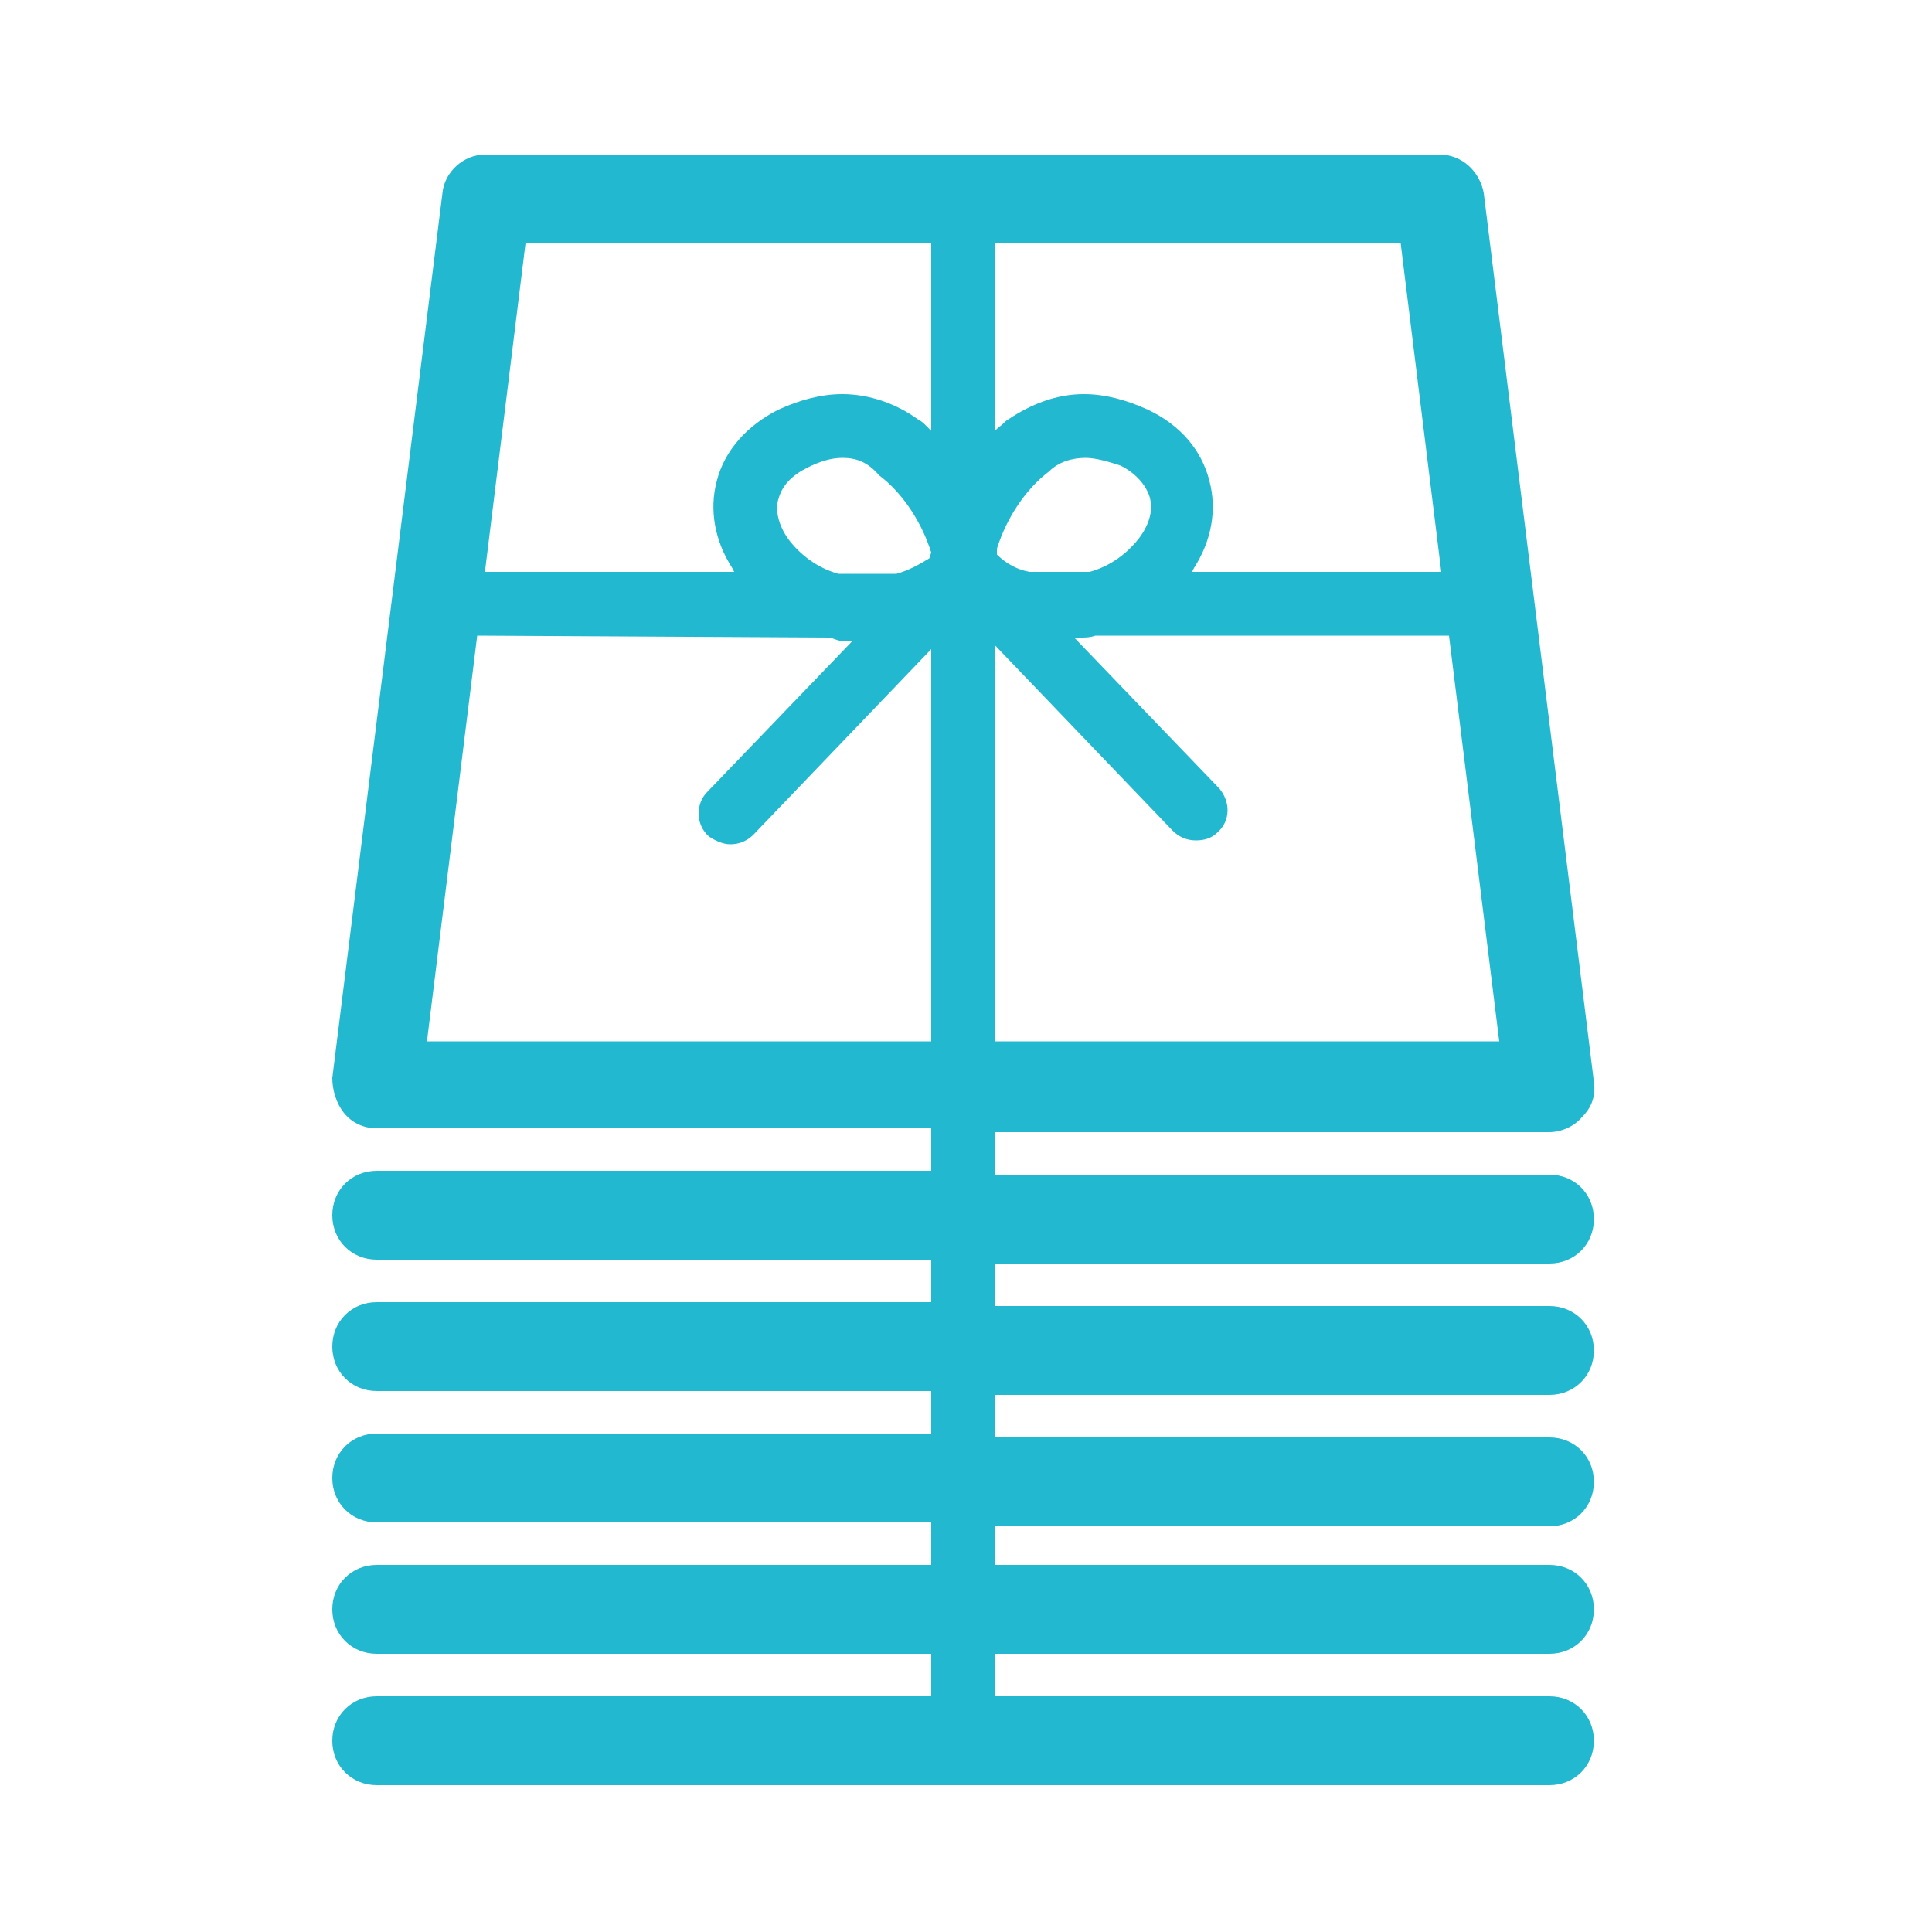 <?xml version="1.0" encoding="utf-8"?>
<!-- Generator: Adobe Illustrator 24.2.0, SVG Export Plug-In . SVG Version: 6.00 Build 0)  -->
<svg version="1.1" id="レイヤー_1" xmlns="http://www.w3.org/2000/svg" xmlns:xlink="http://www.w3.org/1999/xlink" x="0px"
	 y="0px" width="100px" height="100px" viewBox="0 0 100 100" style="enable-background:new 0 0 100 100;" xml:space="preserve">
<style type="text/css">
	.st0{fill:#22B8CF;}
</style>
<path class="st0" d="M19.5,92.4c-1.3,0-2.3-1-2.3-2.3s1-2.3,2.3-2.3h28.7v-2.2H19.5c-1.3,0-2.3-1-2.3-2.3s1-2.3,2.3-2.3h28.7v-2.2
	H19.5c-1.3,0-2.3-1-2.3-2.3s1-2.3,2.3-2.3h28.7V72H19.5c-1.3,0-2.3-1-2.3-2.3s1-2.3,2.3-2.3h28.7v-2.2H19.5c-1.3,0-2.3-1-2.3-2.3
	s1-2.3,2.3-2.3h28.7v-2.2H19.5c-0.7,0-1.3-0.3-1.7-0.8c-0.4-0.5-0.6-1.2-0.6-1.8L22.9,10C23,8.9,24,8,25.1,8h49.4
	c1.2,0,2.1,0.9,2.3,2l5.7,46c0.1,0.7-0.1,1.3-0.6,1.8c-0.4,0.5-1.1,0.8-1.7,0.8H51.5v2.2h28.7c1.3,0,2.3,1,2.3,2.3
	c0,1.3-1,2.3-2.3,2.3H51.5v2.2h28.7c1.3,0,2.3,1,2.3,2.3s-1,2.3-2.3,2.3H51.5v2.2h28.7c1.3,0,2.3,1,2.3,2.3s-1,2.3-2.3,2.3H51.5v2
	h28.7c1.3,0,2.3,1,2.3,2.3s-1,2.3-2.3,2.3H51.5v2.2h28.7c1.3,0,2.3,1,2.3,2.3s-1,2.3-2.3,2.3C80.2,92.4,19.5,92.4,19.5,92.4z
	 M51.5,53.9h26.1l-2.6-21H56.7C56.4,33,56.2,33,55.9,33h-0.3l7.5,7.8c0.6,0.7,0.6,1.7-0.1,2.3c-0.3,0.3-0.7,0.4-1.1,0.4
	c-0.5,0-0.9-0.2-1.2-0.5l-9.2-9.6C51.5,33.4,51.5,53.9,51.5,53.9z M24.7,32.9l-2.6,21h26.1V33.6L39,43.2c-0.3,0.3-0.7,0.5-1.2,0.5
	c-0.4,0-0.8-0.2-1.1-0.4C36,42.7,36,41.6,36.6,41l7.5-7.8h-0.3c-0.3,0-0.6-0.1-0.8-0.2l0,0L24.7,32.9z M56.1,20.4
	c1.1,0,2.2,0.3,3.3,0.8c1.7,0.8,2.8,2.1,3.2,3.7c0.4,1.5,0.1,3.1-0.8,4.5l-0.1,0.2h12.9l-2.1-17h-21v9.7l0.2-0.2
	c0.2-0.1,0.3-0.3,0.5-0.4C53.4,20.9,54.7,20.4,56.1,20.4z M56.2,23.7c-0.7,0-1.4,0.2-1.9,0.7c-1.2,0.9-2.2,2.4-2.7,4v0.3
	c0.5,0.5,1.1,0.8,1.7,0.9h3.1c1.1-0.3,2-1,2.6-1.8c0.5-0.7,0.7-1.4,0.5-2.1c-0.2-0.6-0.7-1.2-1.5-1.6C57.4,23.9,56.7,23.7,56.2,23.7
	z M43.6,23.7c-0.6,0-1.2,0.2-1.8,0.5c-0.8,0.4-1.3,0.9-1.5,1.6c-0.2,0.6,0,1.4,0.5,2.1c0.6,0.8,1.5,1.5,2.6,1.8h3
	c0.7-0.2,1.2-0.5,1.7-0.8l0.1-0.3c-0.5-1.6-1.5-3.1-2.7-4C44.9,23.9,44.3,23.7,43.6,23.7z M25.1,29.6H38l-0.1-0.2
	c-0.9-1.4-1.2-3-0.8-4.5c0.4-1.6,1.6-2.9,3.2-3.7c1.1-0.5,2.2-0.8,3.3-0.8c1.4,0,2.8,0.5,3.9,1.3c0.2,0.1,0.3,0.2,0.5,0.4l0.2,0.2
	v-9.7h-21L25.1,29.6z"/>
</svg>
